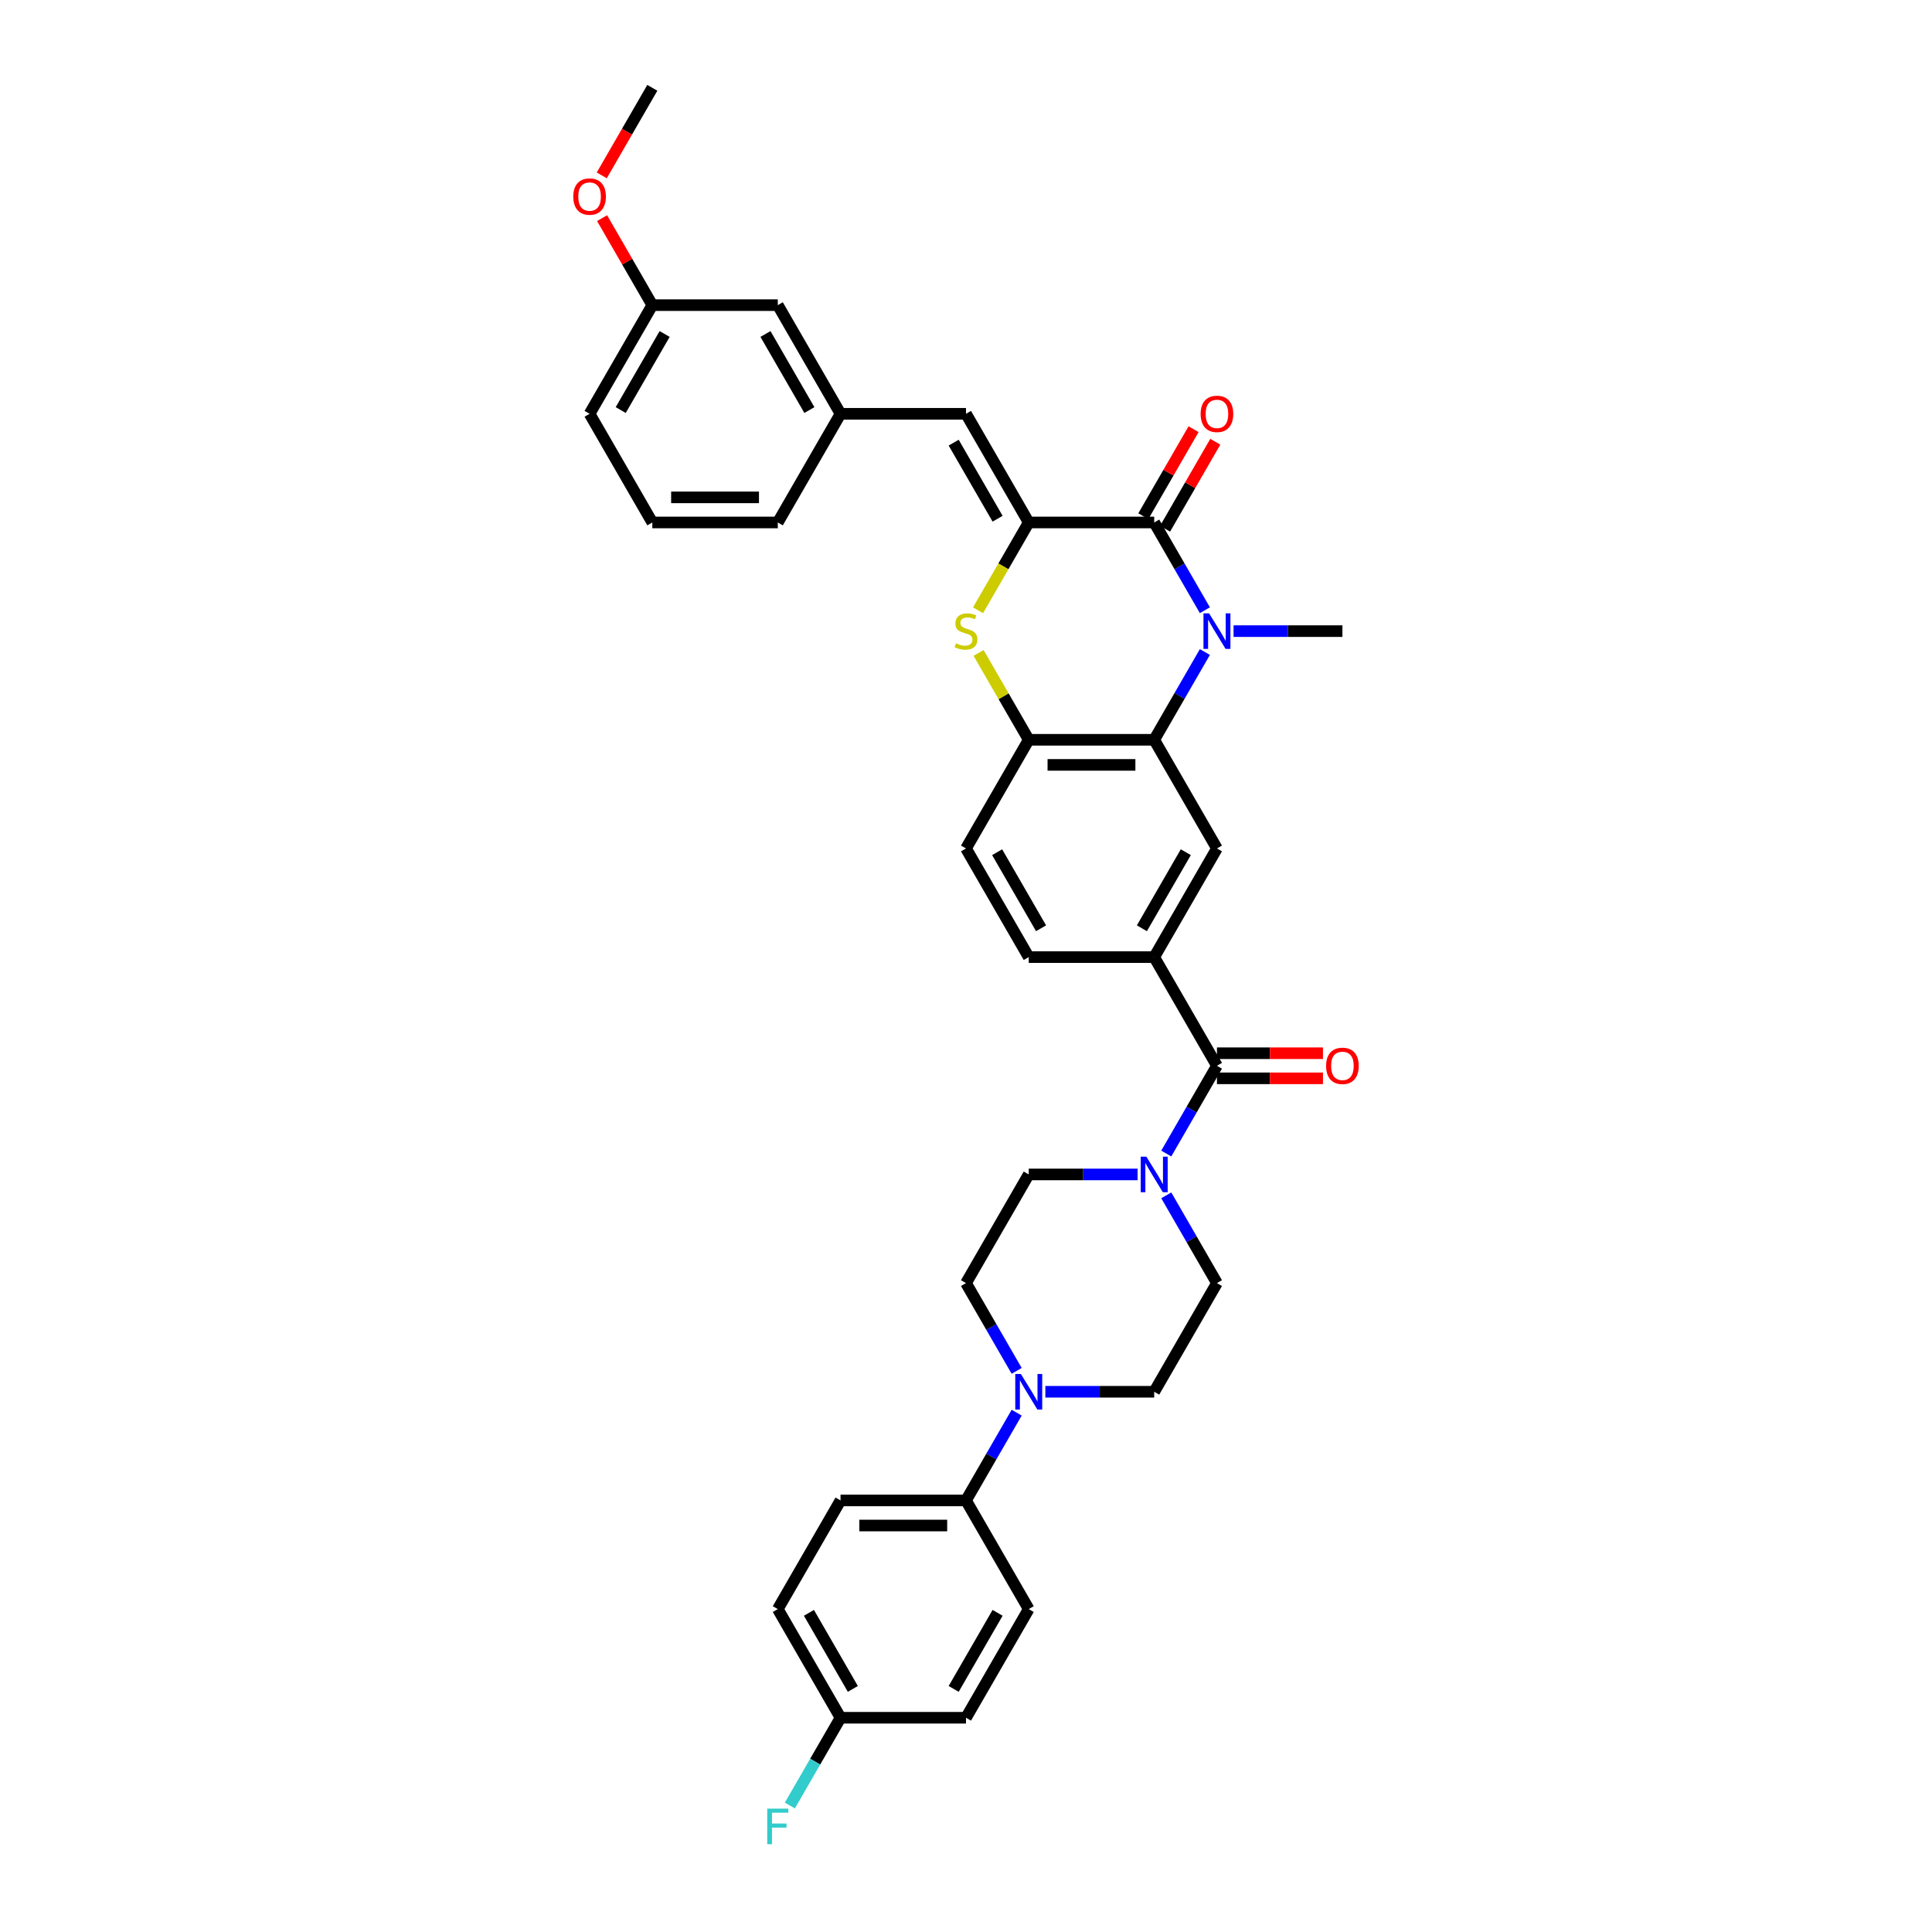 <?xml version='1.0' encoding='iso-8859-1'?>
<svg version='1.1' baseProfile='full'
              xmlns='http://www.w3.org/2000/svg'
                      xmlns:rdkit='http://www.rdkit.org/xml'
                      xmlns:xlink='http://www.w3.org/1999/xlink'
                  xml:space='preserve'
width='1000px' height='1000px' viewBox='0 0 1000 1000'>
<!-- END OF HEADER -->
<rect style='opacity:1.0;fill:#FFFFFF;stroke:none' width='1000' height='1000' x='0' y='0'> </rect>
<path class='bond-1' d='M 623.642,315.852 L 610.529,293.14' style='fill:none;fill-rule:evenodd;stroke:#0000FF;stroke-width:6px;stroke-linecap:butt;stroke-linejoin:miter;stroke-opacity:1' />
<path class='bond-1' d='M 610.529,293.14 L 597.416,270.428' style='fill:none;fill-rule:evenodd;stroke:#000000;stroke-width:6px;stroke-linecap:butt;stroke-linejoin:miter;stroke-opacity:1' />
<path class='bond-2' d='M 623.642,337.491 L 610.529,360.203' style='fill:none;fill-rule:evenodd;stroke:#0000FF;stroke-width:6px;stroke-linecap:butt;stroke-linejoin:miter;stroke-opacity:1' />
<path class='bond-2' d='M 610.529,360.203 L 597.416,382.915' style='fill:none;fill-rule:evenodd;stroke:#000000;stroke-width:6px;stroke-linecap:butt;stroke-linejoin:miter;stroke-opacity:1' />
<path class='bond-23' d='M 638.487,326.672 L 666.66,326.672' style='fill:none;fill-rule:evenodd;stroke:#0000FF;stroke-width:6px;stroke-linecap:butt;stroke-linejoin:miter;stroke-opacity:1' />
<path class='bond-23' d='M 666.66,326.672 L 694.833,326.672' style='fill:none;fill-rule:evenodd;stroke:#000000;stroke-width:6px;stroke-linecap:butt;stroke-linejoin:miter;stroke-opacity:1' />
<path class='bond-0' d='M 532.472,270.428 L 597.416,270.428' style='fill:none;fill-rule:evenodd;stroke:#000000;stroke-width:6px;stroke-linecap:butt;stroke-linejoin:miter;stroke-opacity:1' />
<path class='bond-10' d='M 532.472,270.428 L 500,214.185' style='fill:none;fill-rule:evenodd;stroke:#000000;stroke-width:6px;stroke-linecap:butt;stroke-linejoin:miter;stroke-opacity:1' />
<path class='bond-10' d='M 516.353,268.486 L 493.622,229.116' style='fill:none;fill-rule:evenodd;stroke:#000000;stroke-width:6px;stroke-linecap:butt;stroke-linejoin:miter;stroke-opacity:1' />
<path class='bond-35' d='M 532.472,270.428 L 519.352,293.153' style='fill:none;fill-rule:evenodd;stroke:#000000;stroke-width:6px;stroke-linecap:butt;stroke-linejoin:miter;stroke-opacity:1' />
<path class='bond-35' d='M 519.352,293.153 L 506.232,315.878' style='fill:none;fill-rule:evenodd;stroke:#CCCC00;stroke-width:6px;stroke-linecap:butt;stroke-linejoin:miter;stroke-opacity:1' />
<path class='bond-12' d='M 603.041,273.675 L 616.041,251.158' style='fill:none;fill-rule:evenodd;stroke:#000000;stroke-width:6px;stroke-linecap:butt;stroke-linejoin:miter;stroke-opacity:1' />
<path class='bond-12' d='M 616.041,251.158 L 629.041,228.641' style='fill:none;fill-rule:evenodd;stroke:#FF0000;stroke-width:6px;stroke-linecap:butt;stroke-linejoin:miter;stroke-opacity:1' />
<path class='bond-12' d='M 591.792,267.181 L 604.792,244.664' style='fill:none;fill-rule:evenodd;stroke:#000000;stroke-width:6px;stroke-linecap:butt;stroke-linejoin:miter;stroke-opacity:1' />
<path class='bond-12' d='M 604.792,244.664 L 617.793,222.147' style='fill:none;fill-rule:evenodd;stroke:#FF0000;stroke-width:6px;stroke-linecap:butt;stroke-linejoin:miter;stroke-opacity:1' />
<path class='bond-5' d='M 597.416,382.915 L 532.472,382.915' style='fill:none;fill-rule:evenodd;stroke:#000000;stroke-width:6px;stroke-linecap:butt;stroke-linejoin:miter;stroke-opacity:1' />
<path class='bond-5' d='M 587.675,395.904 L 542.214,395.904' style='fill:none;fill-rule:evenodd;stroke:#000000;stroke-width:6px;stroke-linecap:butt;stroke-linejoin:miter;stroke-opacity:1' />
<path class='bond-8' d='M 597.416,382.915 L 629.889,439.159' style='fill:none;fill-rule:evenodd;stroke:#000000;stroke-width:6px;stroke-linecap:butt;stroke-linejoin:miter;stroke-opacity:1' />
<path class='bond-3' d='M 506.517,337.959 L 519.494,360.437' style='fill:none;fill-rule:evenodd;stroke:#CCCC00;stroke-width:6px;stroke-linecap:butt;stroke-linejoin:miter;stroke-opacity:1' />
<path class='bond-3' d='M 519.494,360.437 L 532.472,382.915' style='fill:none;fill-rule:evenodd;stroke:#000000;stroke-width:6px;stroke-linecap:butt;stroke-linejoin:miter;stroke-opacity:1' />
<path class='bond-4' d='M 629.889,551.645 L 597.416,495.402' style='fill:none;fill-rule:evenodd;stroke:#000000;stroke-width:6px;stroke-linecap:butt;stroke-linejoin:miter;stroke-opacity:1' />
<path class='bond-6' d='M 629.889,551.645 L 616.776,574.357' style='fill:none;fill-rule:evenodd;stroke:#000000;stroke-width:6px;stroke-linecap:butt;stroke-linejoin:miter;stroke-opacity:1' />
<path class='bond-6' d='M 616.776,574.357 L 603.663,597.069' style='fill:none;fill-rule:evenodd;stroke:#0000FF;stroke-width:6px;stroke-linecap:butt;stroke-linejoin:miter;stroke-opacity:1' />
<path class='bond-17' d='M 629.889,558.14 L 657.328,558.14' style='fill:none;fill-rule:evenodd;stroke:#000000;stroke-width:6px;stroke-linecap:butt;stroke-linejoin:miter;stroke-opacity:1' />
<path class='bond-17' d='M 657.328,558.14 L 684.767,558.14' style='fill:none;fill-rule:evenodd;stroke:#FF0000;stroke-width:6px;stroke-linecap:butt;stroke-linejoin:miter;stroke-opacity:1' />
<path class='bond-17' d='M 629.889,545.151 L 657.328,545.151' style='fill:none;fill-rule:evenodd;stroke:#000000;stroke-width:6px;stroke-linecap:butt;stroke-linejoin:miter;stroke-opacity:1' />
<path class='bond-17' d='M 657.328,545.151 L 684.767,545.151' style='fill:none;fill-rule:evenodd;stroke:#FF0000;stroke-width:6px;stroke-linecap:butt;stroke-linejoin:miter;stroke-opacity:1' />
<path class='bond-19' d='M 532.472,382.915 L 500,439.159' style='fill:none;fill-rule:evenodd;stroke:#000000;stroke-width:6px;stroke-linecap:butt;stroke-linejoin:miter;stroke-opacity:1' />
<path class='bond-13' d='M 588.818,607.889 L 560.645,607.889' style='fill:none;fill-rule:evenodd;stroke:#0000FF;stroke-width:6px;stroke-linecap:butt;stroke-linejoin:miter;stroke-opacity:1' />
<path class='bond-13' d='M 560.645,607.889 L 532.472,607.889' style='fill:none;fill-rule:evenodd;stroke:#000000;stroke-width:6px;stroke-linecap:butt;stroke-linejoin:miter;stroke-opacity:1' />
<path class='bond-14' d='M 603.663,618.709 L 616.776,641.42' style='fill:none;fill-rule:evenodd;stroke:#0000FF;stroke-width:6px;stroke-linecap:butt;stroke-linejoin:miter;stroke-opacity:1' />
<path class='bond-14' d='M 616.776,641.42 L 629.889,664.132' style='fill:none;fill-rule:evenodd;stroke:#000000;stroke-width:6px;stroke-linecap:butt;stroke-linejoin:miter;stroke-opacity:1' />
<path class='bond-7' d='M 597.416,495.402 L 629.889,439.159' style='fill:none;fill-rule:evenodd;stroke:#000000;stroke-width:6px;stroke-linecap:butt;stroke-linejoin:miter;stroke-opacity:1' />
<path class='bond-7' d='M 591.039,480.471 L 613.769,441.101' style='fill:none;fill-rule:evenodd;stroke:#000000;stroke-width:6px;stroke-linecap:butt;stroke-linejoin:miter;stroke-opacity:1' />
<path class='bond-20' d='M 597.416,495.402 L 532.472,495.402' style='fill:none;fill-rule:evenodd;stroke:#000000;stroke-width:6px;stroke-linecap:butt;stroke-linejoin:miter;stroke-opacity:1' />
<path class='bond-9' d='M 541.071,720.376 L 569.244,720.376' style='fill:none;fill-rule:evenodd;stroke:#0000FF;stroke-width:6px;stroke-linecap:butt;stroke-linejoin:miter;stroke-opacity:1' />
<path class='bond-9' d='M 569.244,720.376 L 597.416,720.376' style='fill:none;fill-rule:evenodd;stroke:#000000;stroke-width:6px;stroke-linecap:butt;stroke-linejoin:miter;stroke-opacity:1' />
<path class='bond-11' d='M 526.225,731.195 L 513.113,753.907' style='fill:none;fill-rule:evenodd;stroke:#0000FF;stroke-width:6px;stroke-linecap:butt;stroke-linejoin:miter;stroke-opacity:1' />
<path class='bond-11' d='M 513.113,753.907 L 500,776.619' style='fill:none;fill-rule:evenodd;stroke:#000000;stroke-width:6px;stroke-linecap:butt;stroke-linejoin:miter;stroke-opacity:1' />
<path class='bond-37' d='M 526.225,709.556 L 513.113,686.844' style='fill:none;fill-rule:evenodd;stroke:#0000FF;stroke-width:6px;stroke-linecap:butt;stroke-linejoin:miter;stroke-opacity:1' />
<path class='bond-37' d='M 513.113,686.844 L 500,664.132' style='fill:none;fill-rule:evenodd;stroke:#000000;stroke-width:6px;stroke-linecap:butt;stroke-linejoin:miter;stroke-opacity:1' />
<path class='bond-18' d='M 500,214.185 L 435.056,214.185' style='fill:none;fill-rule:evenodd;stroke:#000000;stroke-width:6px;stroke-linecap:butt;stroke-linejoin:miter;stroke-opacity:1' />
<path class='bond-21' d='M 500,776.619 L 435.056,776.619' style='fill:none;fill-rule:evenodd;stroke:#000000;stroke-width:6px;stroke-linecap:butt;stroke-linejoin:miter;stroke-opacity:1' />
<path class='bond-21' d='M 490.258,789.608 L 444.797,789.608' style='fill:none;fill-rule:evenodd;stroke:#000000;stroke-width:6px;stroke-linecap:butt;stroke-linejoin:miter;stroke-opacity:1' />
<path class='bond-22' d='M 500,776.619 L 532.472,832.862' style='fill:none;fill-rule:evenodd;stroke:#000000;stroke-width:6px;stroke-linecap:butt;stroke-linejoin:miter;stroke-opacity:1' />
<path class='bond-15' d='M 532.472,607.889 L 500,664.132' style='fill:none;fill-rule:evenodd;stroke:#000000;stroke-width:6px;stroke-linecap:butt;stroke-linejoin:miter;stroke-opacity:1' />
<path class='bond-16' d='M 629.889,664.132 L 597.416,720.376' style='fill:none;fill-rule:evenodd;stroke:#000000;stroke-width:6px;stroke-linecap:butt;stroke-linejoin:miter;stroke-opacity:1' />
<path class='bond-24' d='M 435.056,214.185 L 402.584,157.941' style='fill:none;fill-rule:evenodd;stroke:#000000;stroke-width:6px;stroke-linecap:butt;stroke-linejoin:miter;stroke-opacity:1' />
<path class='bond-24' d='M 418.936,212.243 L 396.206,172.872' style='fill:none;fill-rule:evenodd;stroke:#000000;stroke-width:6px;stroke-linecap:butt;stroke-linejoin:miter;stroke-opacity:1' />
<path class='bond-32' d='M 435.056,214.185 L 402.584,270.428' style='fill:none;fill-rule:evenodd;stroke:#000000;stroke-width:6px;stroke-linecap:butt;stroke-linejoin:miter;stroke-opacity:1' />
<path class='bond-36' d='M 500,439.159 L 532.472,495.402' style='fill:none;fill-rule:evenodd;stroke:#000000;stroke-width:6px;stroke-linecap:butt;stroke-linejoin:miter;stroke-opacity:1' />
<path class='bond-36' d='M 516.12,441.101 L 538.85,480.471' style='fill:none;fill-rule:evenodd;stroke:#000000;stroke-width:6px;stroke-linecap:butt;stroke-linejoin:miter;stroke-opacity:1' />
<path class='bond-27' d='M 435.056,776.619 L 402.584,832.862' style='fill:none;fill-rule:evenodd;stroke:#000000;stroke-width:6px;stroke-linecap:butt;stroke-linejoin:miter;stroke-opacity:1' />
<path class='bond-26' d='M 532.472,832.862 L 500,889.106' style='fill:none;fill-rule:evenodd;stroke:#000000;stroke-width:6px;stroke-linecap:butt;stroke-linejoin:miter;stroke-opacity:1' />
<path class='bond-26' d='M 516.353,834.805 L 493.622,874.175' style='fill:none;fill-rule:evenodd;stroke:#000000;stroke-width:6px;stroke-linecap:butt;stroke-linejoin:miter;stroke-opacity:1' />
<path class='bond-28' d='M 402.584,157.941 L 337.639,157.941' style='fill:none;fill-rule:evenodd;stroke:#000000;stroke-width:6px;stroke-linecap:butt;stroke-linejoin:miter;stroke-opacity:1' />
<path class='bond-25' d='M 435.056,889.106 L 500,889.106' style='fill:none;fill-rule:evenodd;stroke:#000000;stroke-width:6px;stroke-linecap:butt;stroke-linejoin:miter;stroke-opacity:1' />
<path class='bond-29' d='M 435.056,889.106 L 421.943,911.818' style='fill:none;fill-rule:evenodd;stroke:#000000;stroke-width:6px;stroke-linecap:butt;stroke-linejoin:miter;stroke-opacity:1' />
<path class='bond-29' d='M 421.943,911.818 L 408.83,934.53' style='fill:none;fill-rule:evenodd;stroke:#33CCCC;stroke-width:6px;stroke-linecap:butt;stroke-linejoin:miter;stroke-opacity:1' />
<path class='bond-39' d='M 435.056,889.106 L 402.584,832.862' style='fill:none;fill-rule:evenodd;stroke:#000000;stroke-width:6px;stroke-linecap:butt;stroke-linejoin:miter;stroke-opacity:1' />
<path class='bond-39' d='M 441.434,874.175 L 418.703,834.805' style='fill:none;fill-rule:evenodd;stroke:#000000;stroke-width:6px;stroke-linecap:butt;stroke-linejoin:miter;stroke-opacity:1' />
<path class='bond-30' d='M 337.639,157.941 L 324.639,135.424' style='fill:none;fill-rule:evenodd;stroke:#000000;stroke-width:6px;stroke-linecap:butt;stroke-linejoin:miter;stroke-opacity:1' />
<path class='bond-30' d='M 324.639,135.424 L 311.639,112.907' style='fill:none;fill-rule:evenodd;stroke:#FF0000;stroke-width:6px;stroke-linecap:butt;stroke-linejoin:miter;stroke-opacity:1' />
<path class='bond-38' d='M 337.639,157.941 L 305.167,214.185' style='fill:none;fill-rule:evenodd;stroke:#000000;stroke-width:6px;stroke-linecap:butt;stroke-linejoin:miter;stroke-opacity:1' />
<path class='bond-38' d='M 344.017,172.872 L 321.287,212.243' style='fill:none;fill-rule:evenodd;stroke:#000000;stroke-width:6px;stroke-linecap:butt;stroke-linejoin:miter;stroke-opacity:1' />
<path class='bond-34' d='M 311.474,90.774 L 324.557,68.114' style='fill:none;fill-rule:evenodd;stroke:#FF0000;stroke-width:6px;stroke-linecap:butt;stroke-linejoin:miter;stroke-opacity:1' />
<path class='bond-34' d='M 324.557,68.114 L 337.639,45.455' style='fill:none;fill-rule:evenodd;stroke:#000000;stroke-width:6px;stroke-linecap:butt;stroke-linejoin:miter;stroke-opacity:1' />
<path class='bond-31' d='M 337.639,270.428 L 402.584,270.428' style='fill:none;fill-rule:evenodd;stroke:#000000;stroke-width:6px;stroke-linecap:butt;stroke-linejoin:miter;stroke-opacity:1' />
<path class='bond-31' d='M 347.381,257.439 L 392.842,257.439' style='fill:none;fill-rule:evenodd;stroke:#000000;stroke-width:6px;stroke-linecap:butt;stroke-linejoin:miter;stroke-opacity:1' />
<path class='bond-33' d='M 337.639,270.428 L 305.167,214.185' style='fill:none;fill-rule:evenodd;stroke:#000000;stroke-width:6px;stroke-linecap:butt;stroke-linejoin:miter;stroke-opacity:1' />
<path  class='atom-0' d='M 625.823 317.476
L 631.85 327.217
Q 632.447 328.178, 633.409 329.919
Q 634.37 331.659, 634.422 331.763
L 634.422 317.476
L 636.864 317.476
L 636.864 335.868
L 634.344 335.868
L 627.875 325.217
Q 627.122 323.97, 626.317 322.541
Q 625.537 321.112, 625.304 320.671
L 625.304 335.868
L 622.914 335.868
L 622.914 317.476
L 625.823 317.476
' fill='#0000FF'/>
<path  class='atom-4' d='M 494.804 332.984
Q 495.012 333.062, 495.87 333.426
Q 496.727 333.79, 497.662 334.023
Q 498.623 334.231, 499.558 334.231
Q 501.299 334.231, 502.312 333.4
Q 503.325 332.543, 503.325 331.062
Q 503.325 330.049, 502.806 329.425
Q 502.312 328.802, 501.533 328.464
Q 500.753 328.126, 499.454 327.737
Q 497.818 327.243, 496.831 326.776
Q 495.87 326.308, 495.168 325.321
Q 494.493 324.334, 494.493 322.671
Q 494.493 320.359, 496.051 318.93
Q 497.636 317.502, 500.753 317.502
Q 502.884 317.502, 505.299 318.515
L 504.702 320.515
Q 502.494 319.606, 500.831 319.606
Q 499.039 319.606, 498.052 320.359
Q 497.065 321.086, 497.09 322.359
Q 497.09 323.347, 497.584 323.944
Q 498.104 324.541, 498.831 324.879
Q 499.584 325.217, 500.831 325.607
Q 502.494 326.126, 503.481 326.646
Q 504.468 327.165, 505.17 328.23
Q 505.897 329.269, 505.897 331.062
Q 505.897 333.608, 504.182 334.985
Q 502.494 336.335, 499.662 336.335
Q 498.026 336.335, 496.779 335.972
Q 495.558 335.634, 494.103 335.036
L 494.804 332.984
' fill='#CCCC00'/>
<path  class='atom-7' d='M 593.351 598.693
L 599.378 608.434
Q 599.975 609.396, 600.936 611.136
Q 601.898 612.877, 601.95 612.98
L 601.95 598.693
L 604.391 598.693
L 604.391 617.085
L 601.872 617.085
L 595.403 606.434
Q 594.65 605.187, 593.845 603.758
Q 593.065 602.33, 592.831 601.888
L 592.831 617.085
L 590.441 617.085
L 590.441 598.693
L 593.351 598.693
' fill='#0000FF'/>
<path  class='atom-10' d='M 528.407 711.18
L 534.433 720.921
Q 535.031 721.882, 535.992 723.623
Q 536.953 725.363, 537.005 725.467
L 537.005 711.18
L 539.447 711.18
L 539.447 729.572
L 536.927 729.572
L 530.459 718.921
Q 529.706 717.674, 528.9 716.245
Q 528.121 714.816, 527.887 714.375
L 527.887 729.572
L 525.497 729.572
L 525.497 711.18
L 528.407 711.18
' fill='#0000FF'/>
<path  class='atom-13' d='M 621.446 214.237
Q 621.446 209.821, 623.628 207.353
Q 625.81 204.885, 629.889 204.885
Q 633.967 204.885, 636.149 207.353
Q 638.331 209.821, 638.331 214.237
Q 638.331 218.705, 636.123 221.251
Q 633.915 223.771, 629.889 223.771
Q 625.836 223.771, 623.628 221.251
Q 621.446 218.731, 621.446 214.237
M 629.889 221.692
Q 632.694 221.692, 634.201 219.822
Q 635.734 217.926, 635.734 214.237
Q 635.734 210.626, 634.201 208.807
Q 632.694 206.963, 629.889 206.963
Q 627.083 206.963, 625.55 208.781
Q 624.044 210.6, 624.044 214.237
Q 624.044 217.952, 625.55 219.822
Q 627.083 221.692, 629.889 221.692
' fill='#FF0000'/>
<path  class='atom-18' d='M 686.39 551.697
Q 686.39 547.281, 688.572 544.813
Q 690.754 542.345, 694.833 542.345
Q 698.911 542.345, 701.094 544.813
Q 703.276 547.281, 703.276 551.697
Q 703.276 556.165, 701.068 558.711
Q 698.859 561.231, 694.833 561.231
Q 690.78 561.231, 688.572 558.711
Q 686.39 556.191, 686.39 551.697
M 694.833 559.153
Q 697.639 559.153, 699.145 557.283
Q 700.678 555.386, 700.678 551.697
Q 700.678 548.086, 699.145 546.268
Q 697.639 544.424, 694.833 544.424
Q 692.027 544.424, 690.495 546.242
Q 688.988 548.06, 688.988 551.697
Q 688.988 555.412, 690.495 557.283
Q 692.027 559.153, 694.833 559.153
' fill='#FF0000'/>
<path  class='atom-30' d='M 397.115 936.153
L 408.052 936.153
L 408.052 938.257
L 399.583 938.257
L 399.583 943.843
L 407.117 943.843
L 407.117 945.973
L 399.583 945.973
L 399.583 954.545
L 397.115 954.545
L 397.115 936.153
' fill='#33CCCC'/>
<path  class='atom-31' d='M 296.724 101.75
Q 296.724 97.334, 298.906 94.866
Q 301.089 92.398, 305.167 92.398
Q 309.246 92.398, 311.428 94.866
Q 313.61 97.334, 313.61 101.75
Q 313.61 106.218, 311.402 108.764
Q 309.194 111.284, 305.167 111.284
Q 301.115 111.284, 298.906 108.764
Q 296.724 106.244, 296.724 101.75
M 305.167 109.206
Q 307.973 109.206, 309.479 107.335
Q 311.012 105.439, 311.012 101.75
Q 311.012 98.139, 309.479 96.321
Q 307.973 94.476, 305.167 94.476
Q 302.361 94.476, 300.829 96.295
Q 299.322 98.113, 299.322 101.75
Q 299.322 105.465, 300.829 107.335
Q 302.361 109.206, 305.167 109.206
' fill='#FF0000'/>
</svg>
